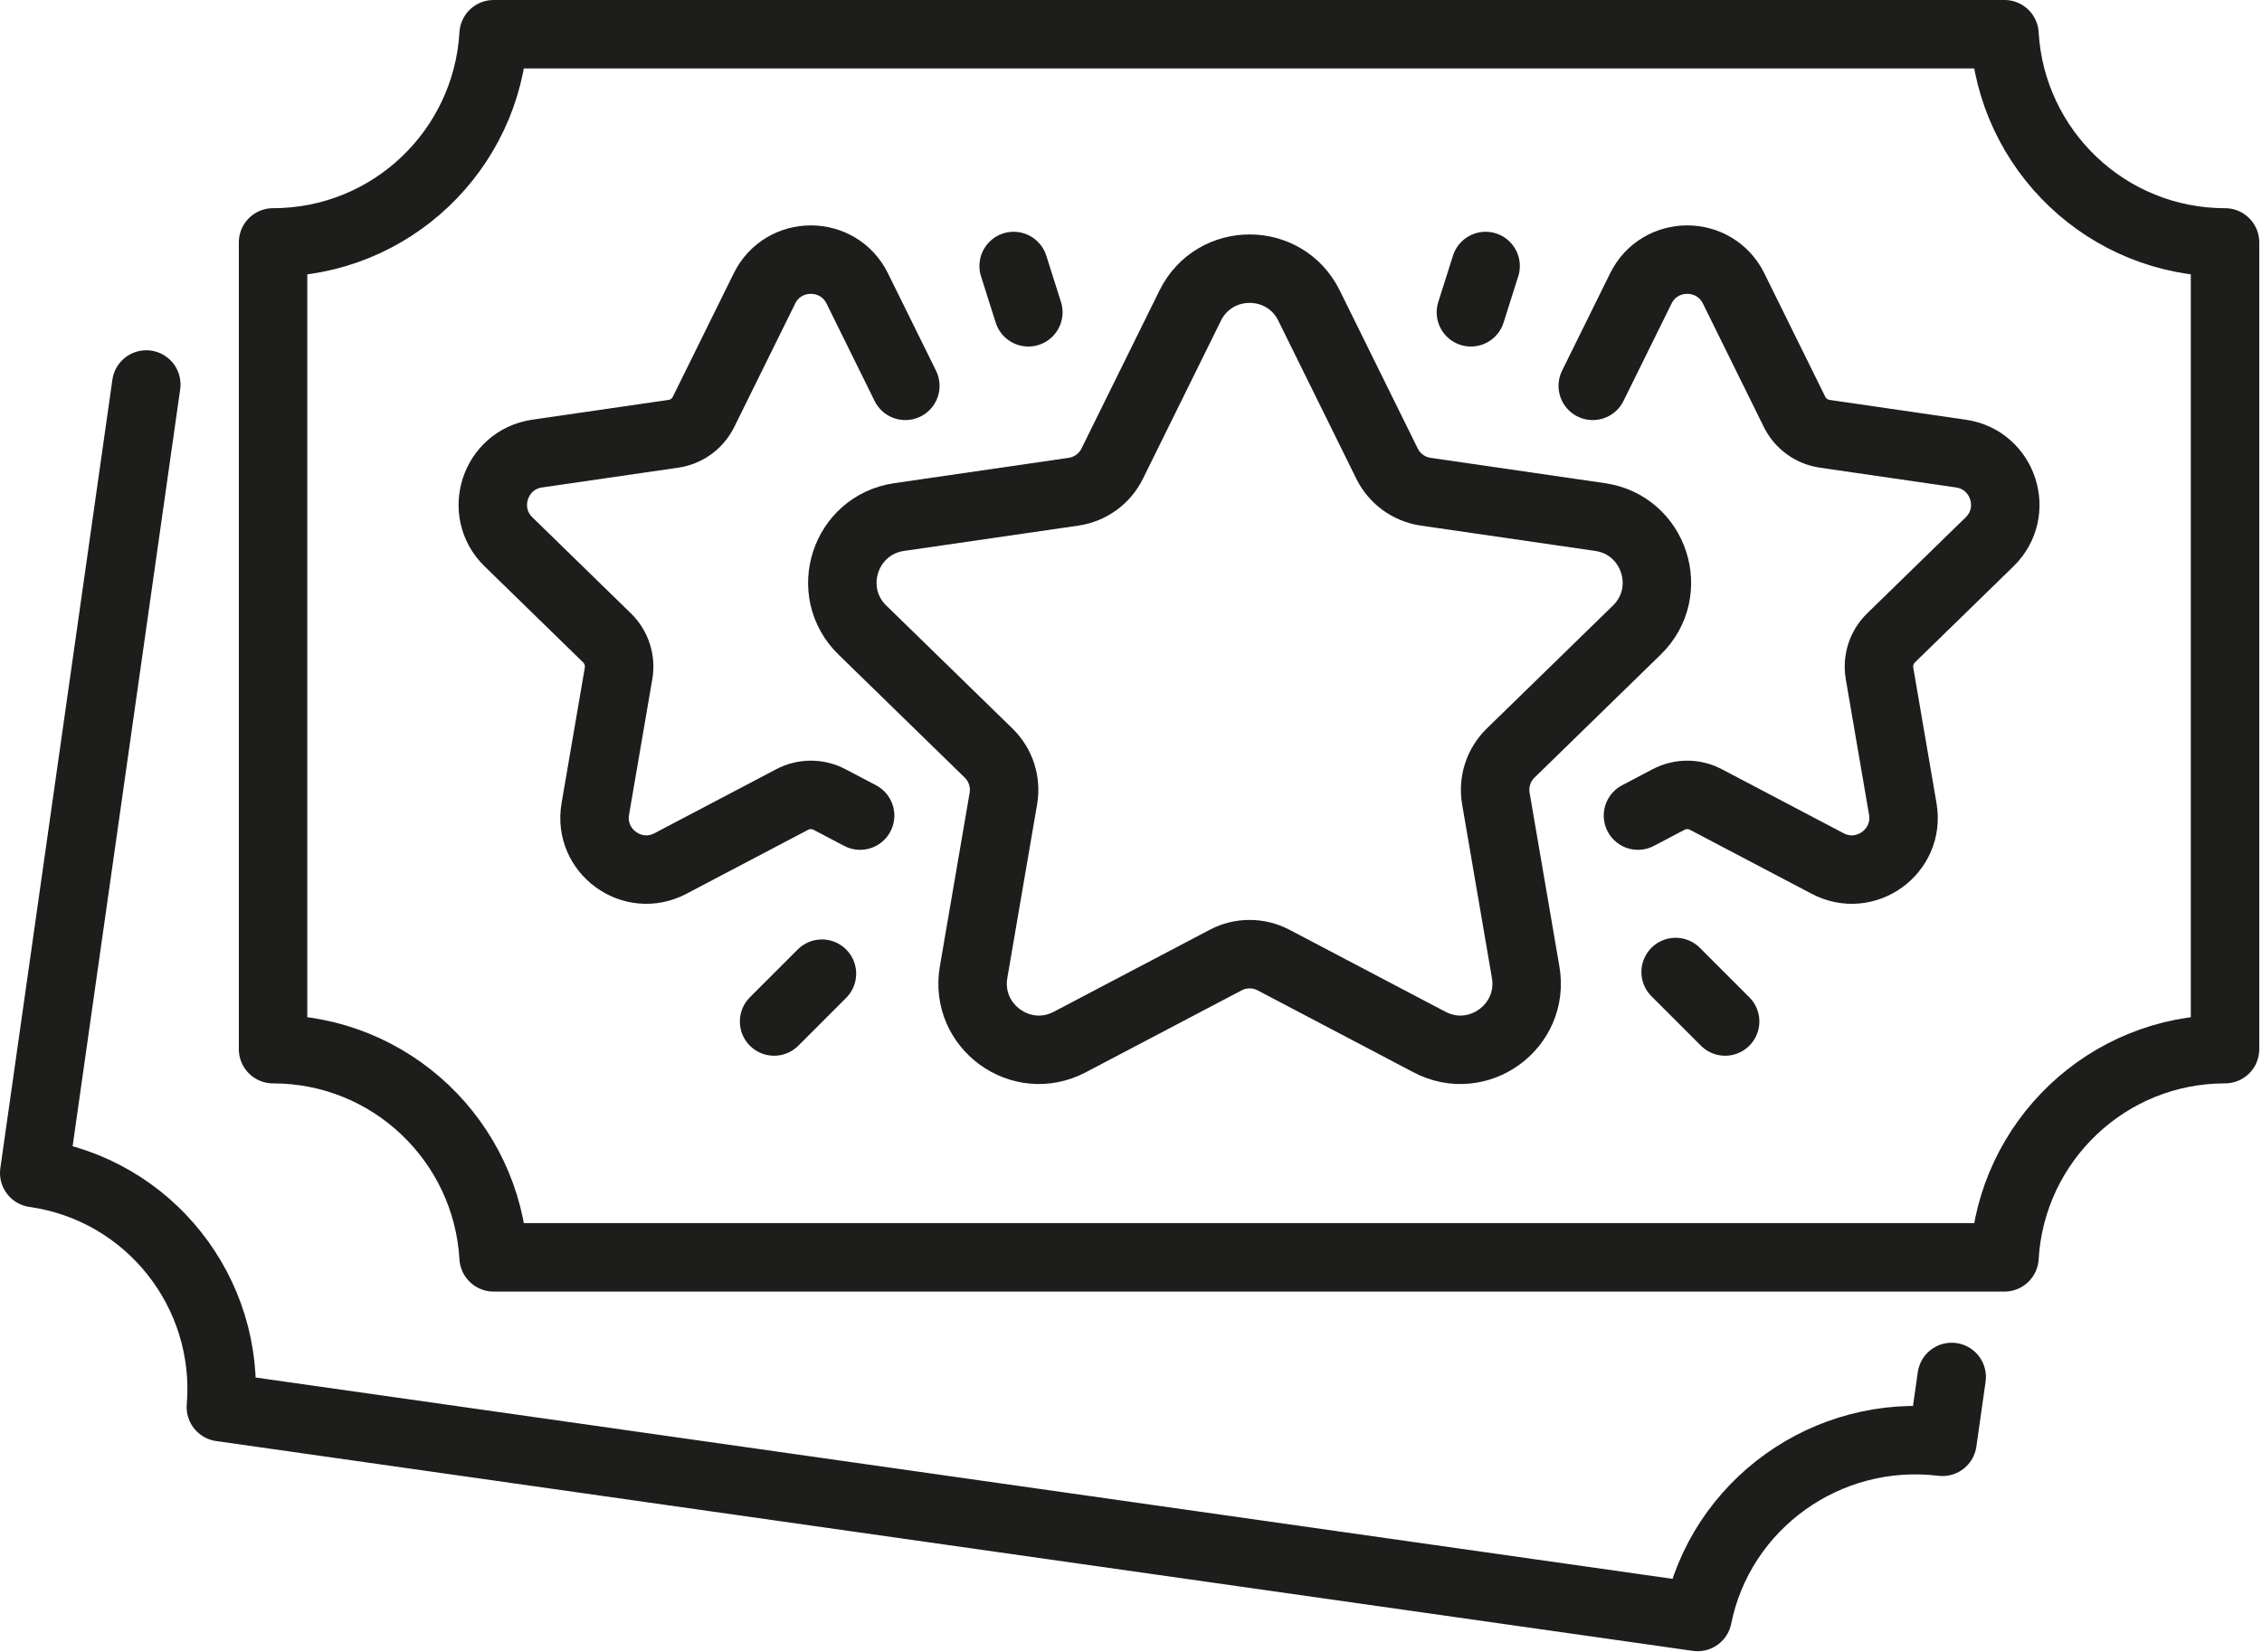 <svg width="100%" height="100%" viewBox="0 0 708 517" version="1.1" xmlns="http://www.w3.org/2000/svg" xmlns:xlink="http://www.w3.org/1999/xlink" xml:space="preserve" xmlns:serif="http://www.serif.com/" style="fill-rule:evenodd;clip-rule:evenodd;stroke-linecap:round;stroke-linejoin:round;stroke-miterlimit:10;"><path d="M627.392,10.714l-472.889,0c-2.119,36.333 -32.17,65.169 -69.035,65.169l0,252.531c36.865,0 66.916,28.834 69.035,65.17l472.889,0c2.119,-36.336 32.171,-65.171 69.036,-65.171l0,-81.461l0,-89.608l0,-81.461c-36.865,0 -66.917,-28.836 -69.036,-65.169Z" style="fill:none;fill-rule:nonzero;stroke:#1d1d1b;stroke-width:21.43px;"/><path d="M409.727,95.665l24.407,49.457c2.344,4.748 6.873,8.038 12.113,8.799l54.578,7.931c17.013,2.472 23.806,23.38 11.496,35.38l-39.493,38.495c-3.792,3.696 -5.522,9.021 -4.627,14.239l9.323,54.358c2.907,16.945 -14.879,29.866 -30.096,21.866l-48.816,-25.664c-4.686,-2.464 -10.284,-2.464 -14.971,0l-48.815,25.664c-15.218,8 -33.003,-4.921 -30.097,-21.866l9.323,-54.358c0.896,-5.218 -0.835,-10.543 -4.627,-14.239l-39.492,-38.495c-12.311,-12 -5.518,-32.908 11.495,-35.38l54.578,-7.931c5.241,-0.761 9.769,-4.051 12.113,-8.799l24.408,-49.457c7.607,-15.417 29.592,-15.417 37.2,0Z" style="fill:none;fill-rule:nonzero;stroke:#1d1d1b;stroke-width:21.43px;"/><path d="M283.364,120.779l-15.044,-30.481c-5.941,-12.039 -23.108,-12.039 -29.049,0l-19.06,38.619c-1.829,3.707 -5.367,6.277 -9.457,6.872l-42.619,6.193c-13.287,1.929 -18.591,18.255 -8.977,27.627l30.839,30.061c2.96,2.886 4.311,7.043 3.612,11.118l-7.28,42.448c-2.269,13.23 11.619,23.32 23.502,17.074l38.119,-20.041c3.66,-1.924 8.031,-1.924 11.691,0l9.571,5.031" style="fill:none;fill-rule:nonzero;stroke:#1d1d1b;stroke-width:21.43px;"/><path d="M464.989,83.268l-4.596,14.49" style="fill:none;fill-rule:nonzero;stroke:#1d1d1b;stroke-width:21.43px;"/><path d="M524.472,304.268l15.489,15.489" style="fill:none;fill-rule:nonzero;stroke:#1d1d1b;stroke-width:21.43px;"/><path d="M242.29,319.757l14.972,-14.971" style="fill:none;fill-rule:nonzero;stroke:#1d1d1b;stroke-width:21.43px;"/><path d="M498.53,120.779l15.043,-30.481c5.941,-12.039 23.108,-12.039 29.05,0l19.059,38.619c1.83,3.707 5.367,6.277 9.458,6.872l42.619,6.193c13.286,1.929 18.59,18.255 8.976,27.627l-30.839,30.061c-2.961,2.886 -4.311,7.043 -3.612,11.118l7.28,42.448c2.269,13.23 -11.618,23.32 -23.501,17.074l-38.12,-20.041c-3.659,-1.924 -8.031,-1.924 -11.69,0l-9.571,5.031" style="fill:none;fill-rule:nonzero;stroke:#1d1d1b;stroke-width:21.43px;"/><path d="M317.27,83.268l4.596,14.49" style="fill:none;fill-rule:nonzero;stroke:#1d1d1b;stroke-width:21.43px;"/><path d="M45.789,120.358l-11.314,79.622l-12.447,87.586l-11.314,79.622c36.034,5.121 61.401,37.48 58.426,73.288l462.214,65.683c7.12,-35.219 40.497,-59.23 76.633,-54.834l2.885,-20.296" style="fill:none;fill-rule:nonzero;stroke:#1d1d1b;stroke-width:21.43px;"/></svg>